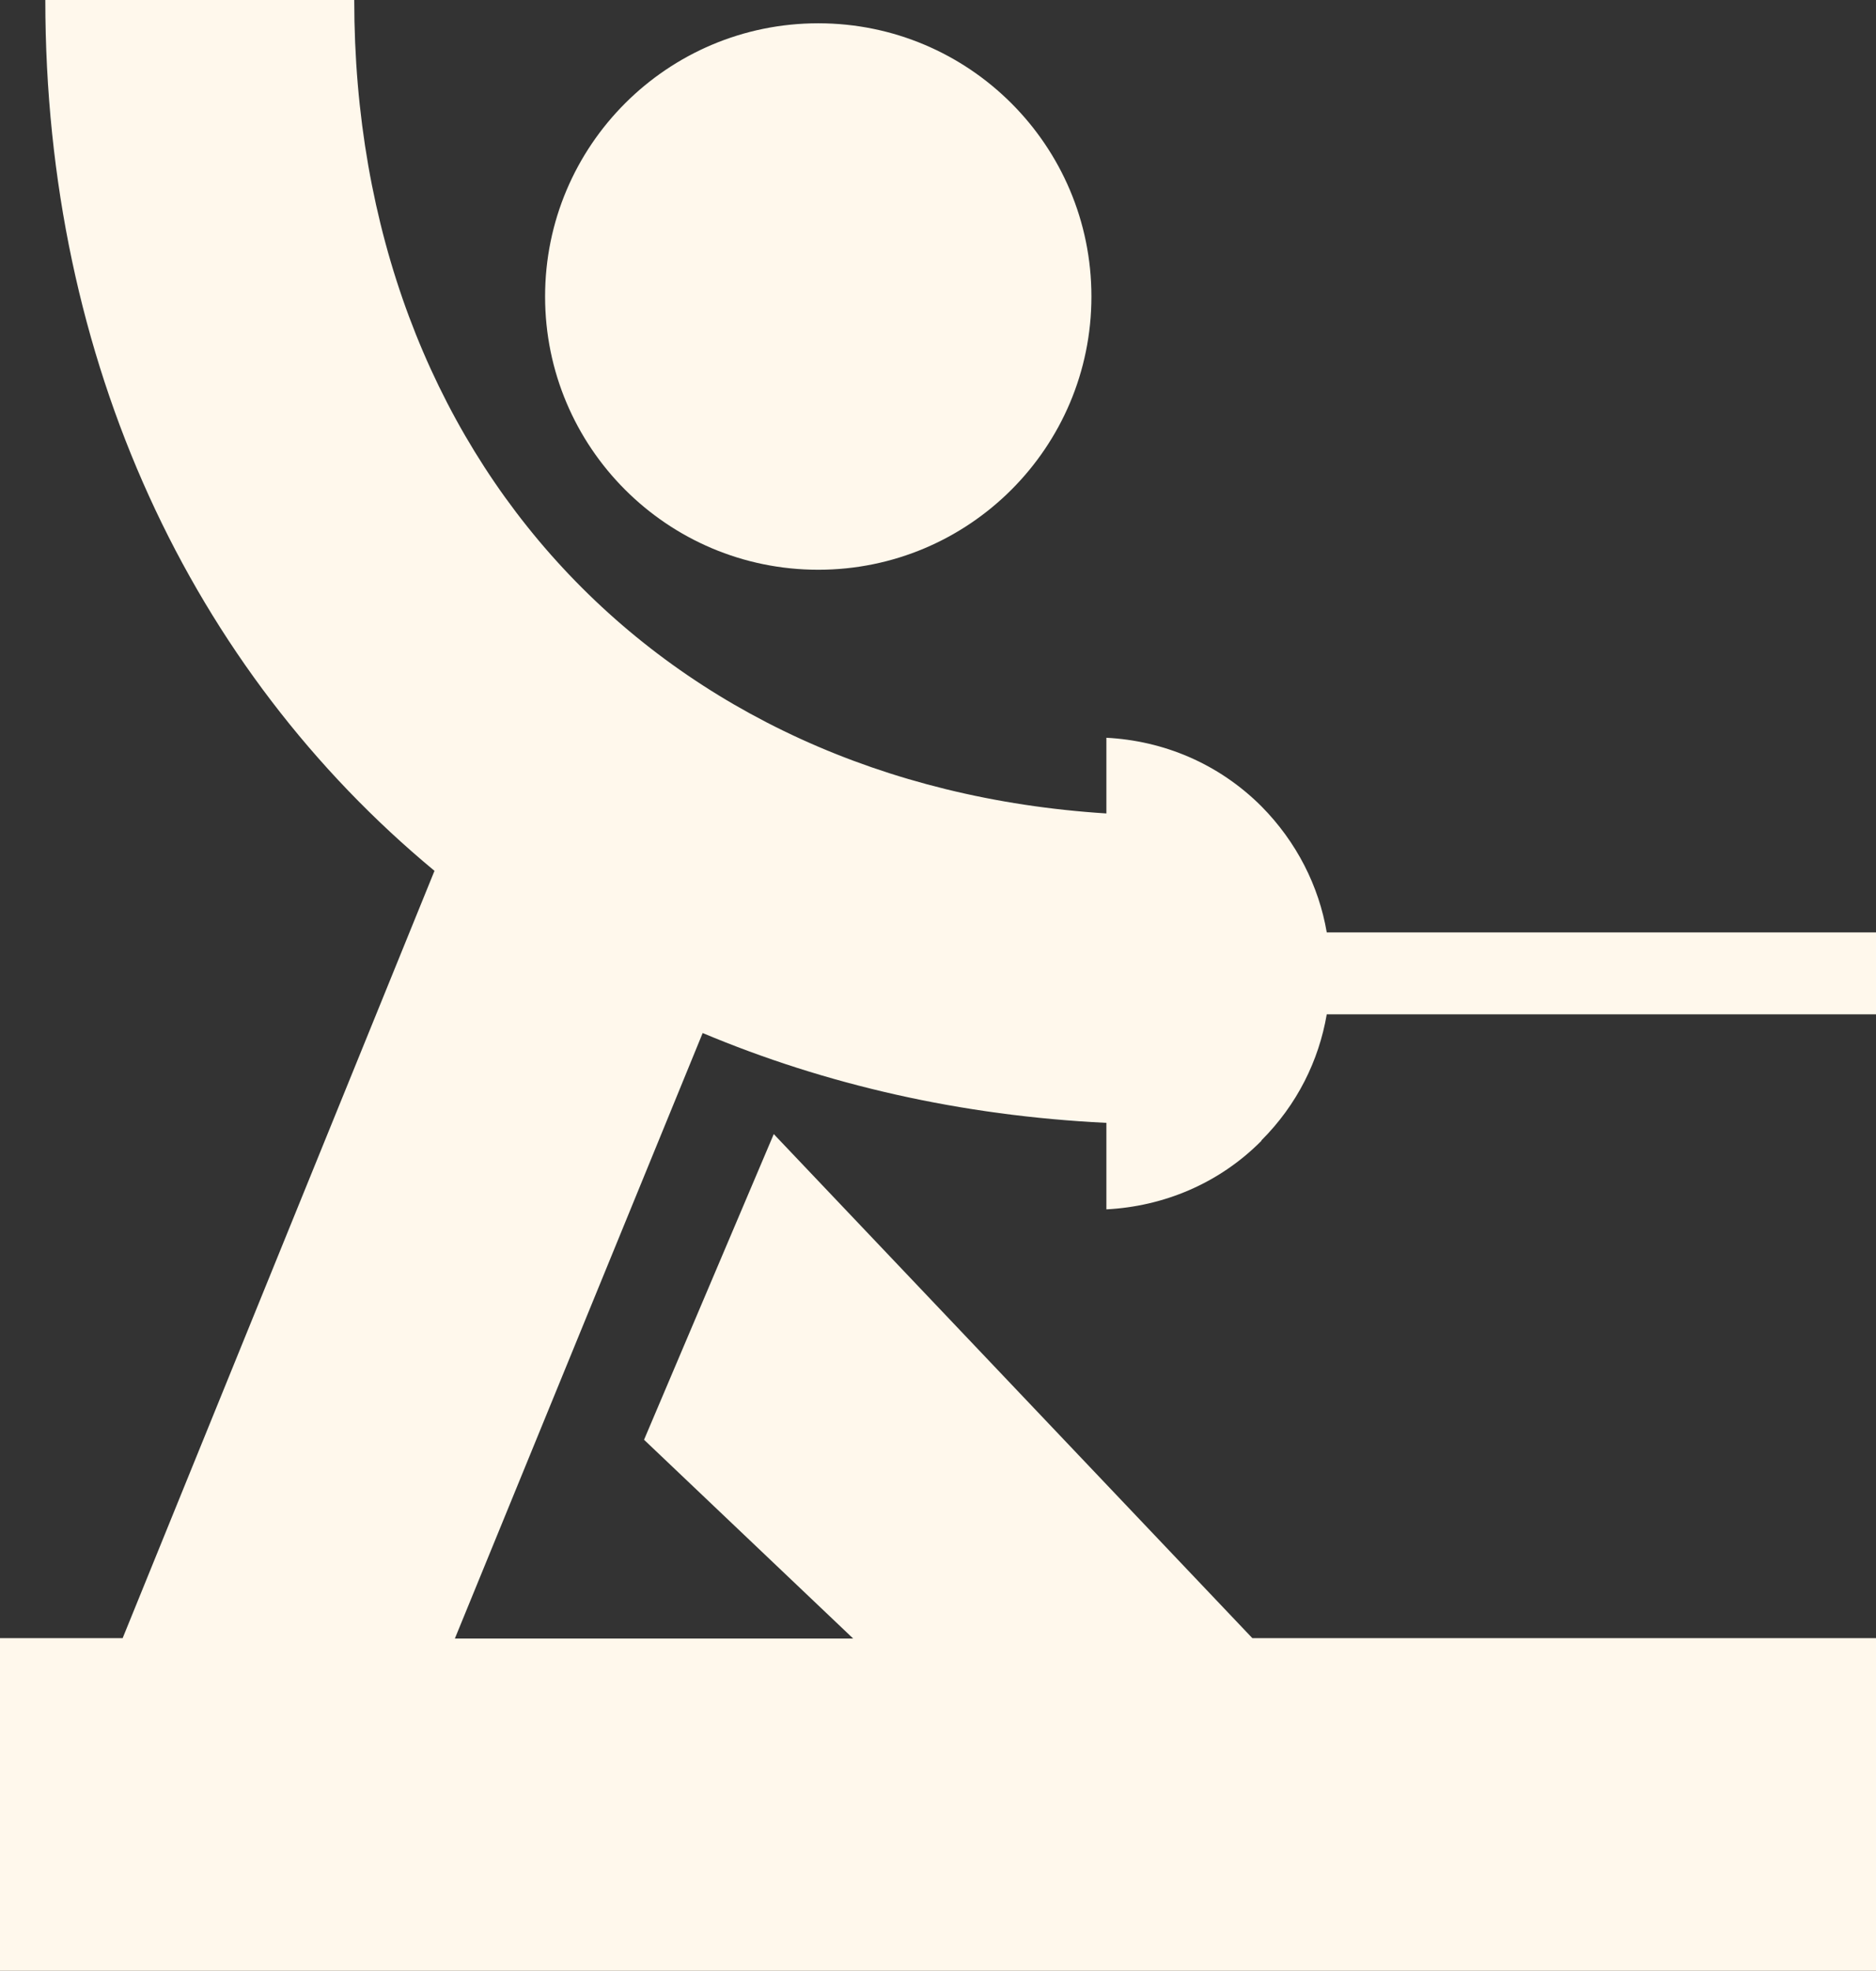 <?xml version="1.0" encoding="UTF-8"?>
<svg xmlns="http://www.w3.org/2000/svg" id="Capa_2" data-name="Capa 2" viewBox="0 0 45.12 47.4">
  <rect x="0" y="0" width="45.12" height="47.4" fill="#333333" stroke="none"/>
  <defs>
    <style>
      .cls-1 {
        fill: #fff8ec;
        stroke-width: 0px;
      }
    </style>
  </defs>
  <g id="Capa_1-2" data-name="Capa 1">
    <g>
      <circle class="cls-1" cx="19.68" cy="7.13" r="6.57"></circle>
      <path class="cls-1" d="m30.34,27.42c.86-.86,1.38-1.92,1.57-3.03h13.21v-1.97h-13.21c-.19-1.11-.72-2.17-1.57-3.03-1.04-1.04-2.37-1.58-3.73-1.65v1.82C15.88,18.88,8.52,11.03,8.52,0H1.09c0,8.72,3.53,16.11,9.36,20.94l-7.5,18.45H0v8h45.12v-8h-15l-11.51-12.12-3.12,7.35,5.03,4.78h-9.58l5.96-14.56c2.95,1.24,6.21,1.99,9.71,2.16v2.08c1.36-.07,2.7-.61,3.73-1.65Z"></path>
    </g>
  </g>
</svg>
